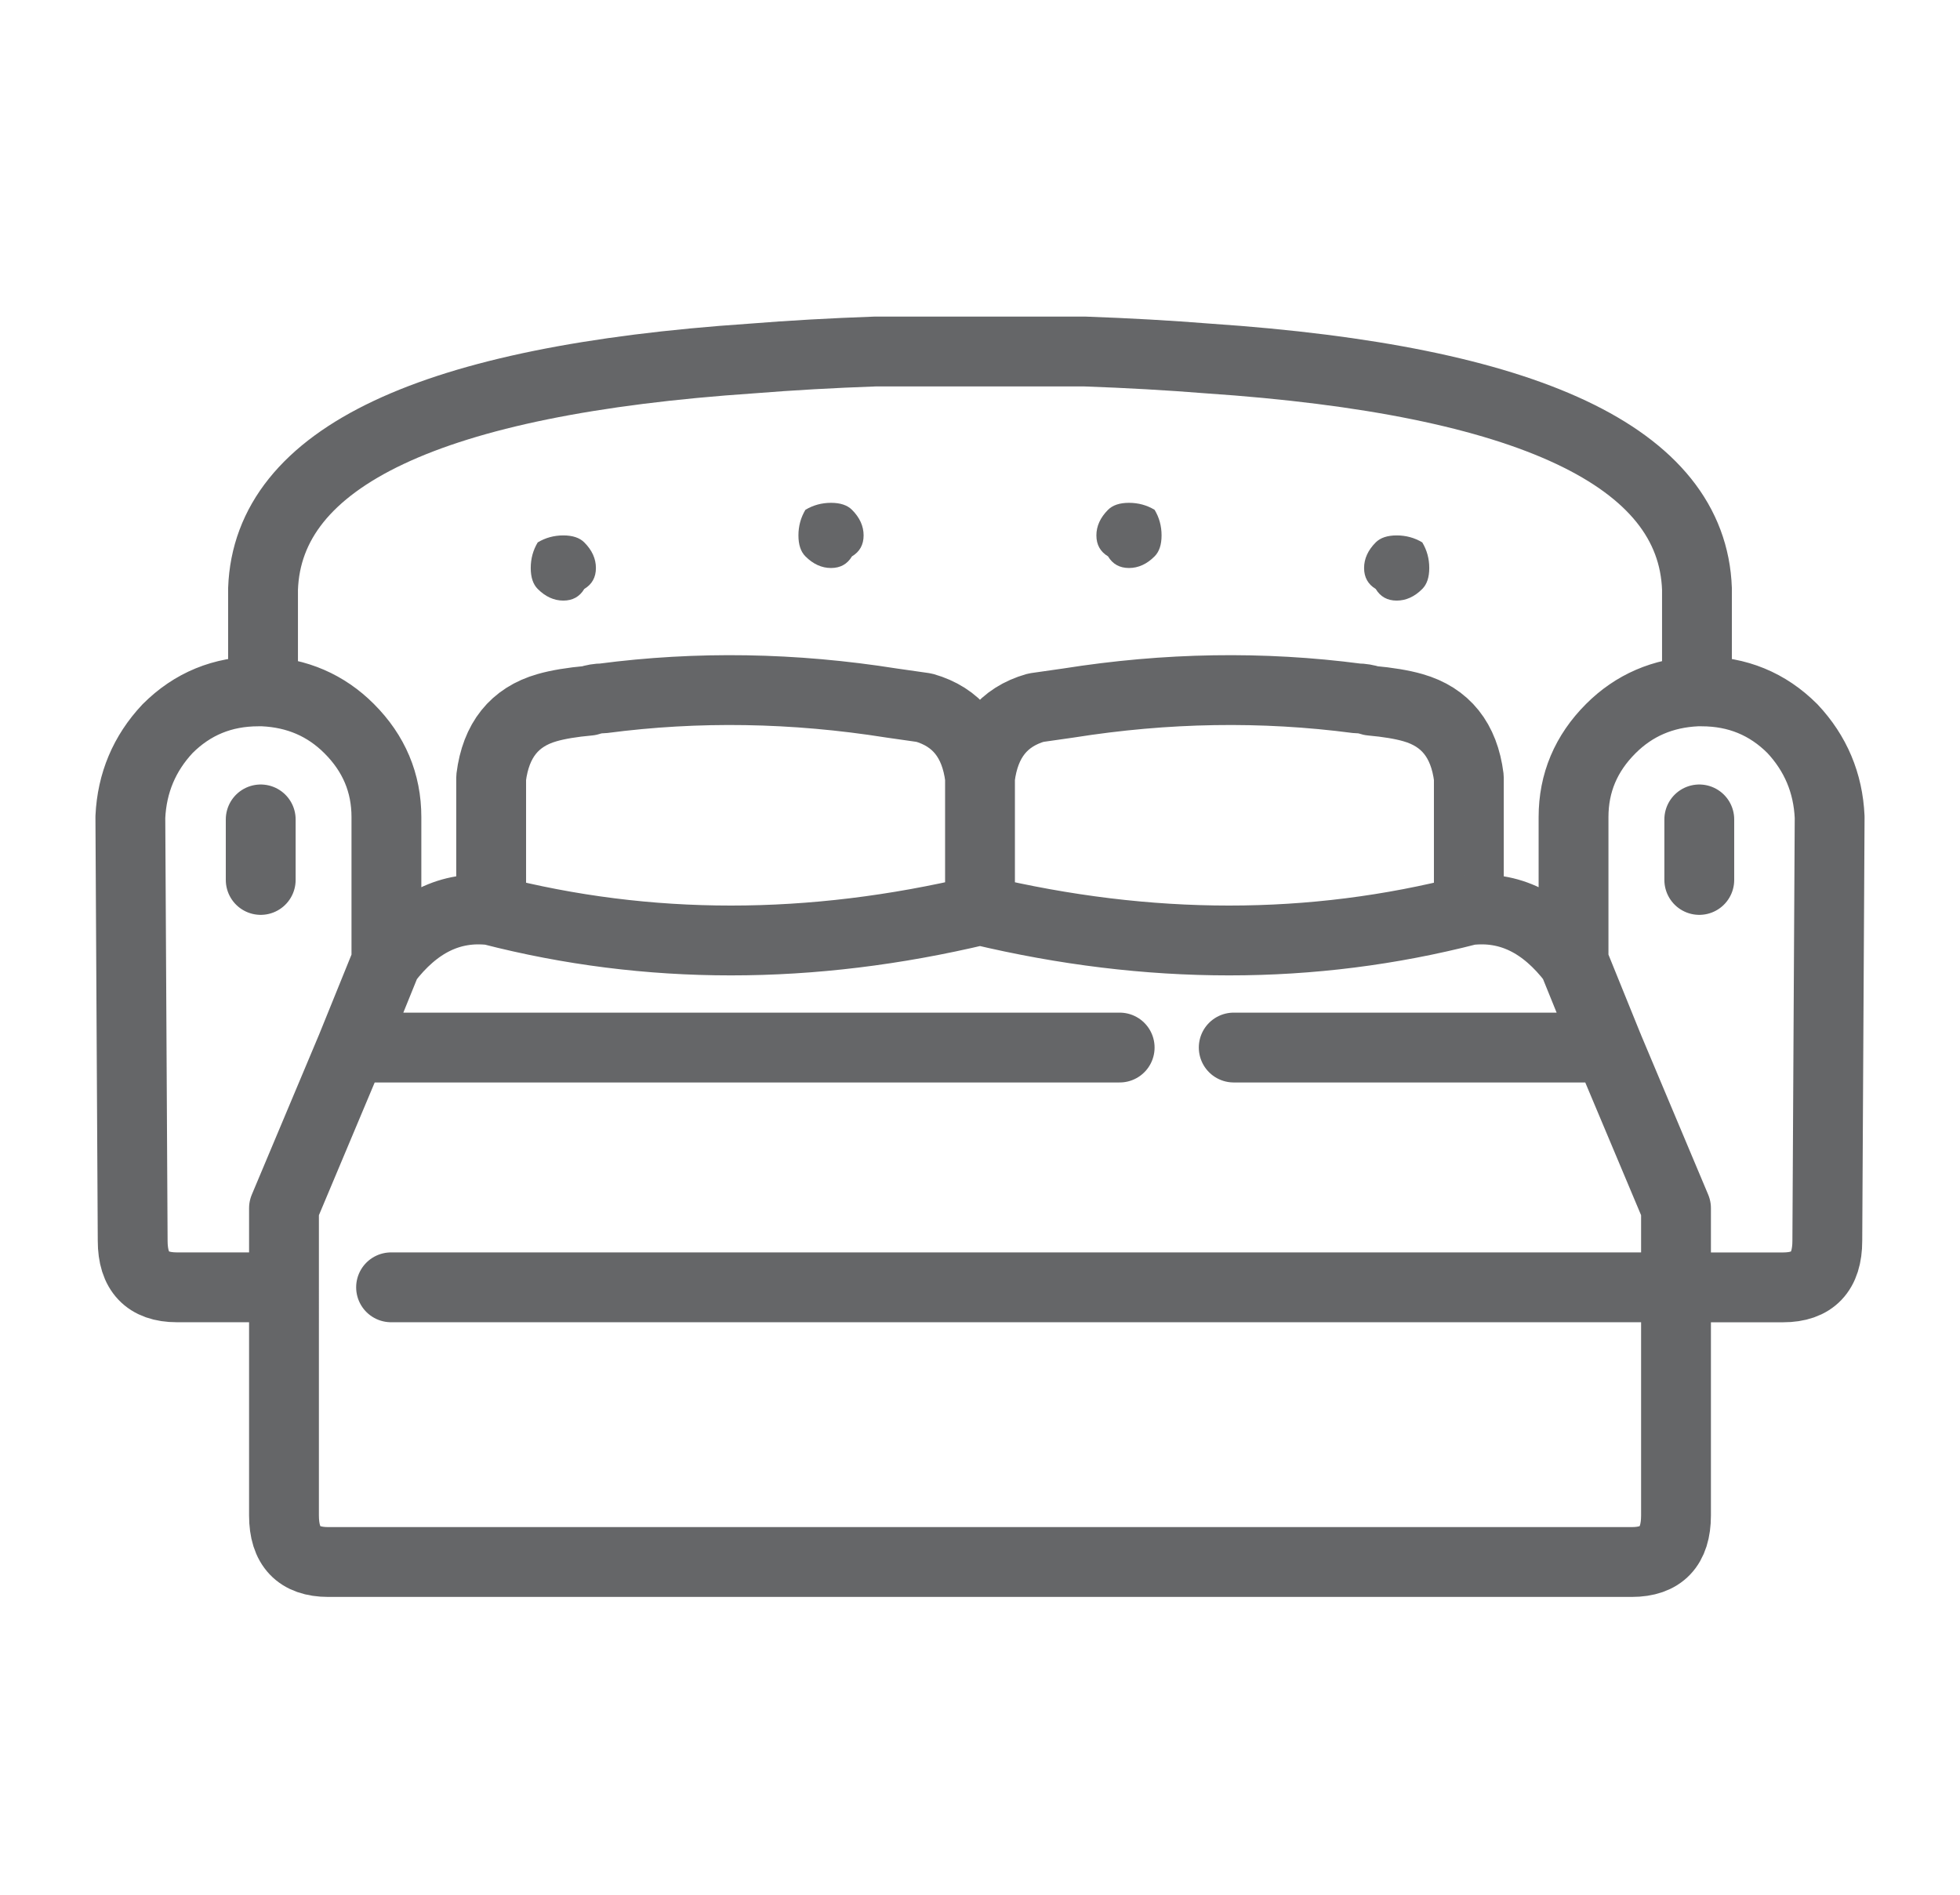 <?xml version="1.0" encoding="utf-8"?>
<!-- Generator: Adobe Illustrator 16.0.0, SVG Export Plug-In . SVG Version: 6.00 Build 0)  -->
<!DOCTYPE svg PUBLIC "-//W3C//DTD SVG 1.1//EN" "http://www.w3.org/Graphics/SVG/1.1/DTD/svg11.dtd">
<svg version="1.1" id="Selected_Items" xmlns="http://www.w3.org/2000/svg" xmlns:xlink="http://www.w3.org/1999/xlink" x="0px"
	 y="0px" width="42.1px" height="40.7px" viewBox="0 0 42.1 40.7" enable-background="new 0 0 42.1 40.7" xml:space="preserve">
<g>
	<path fill-rule="evenodd" clip-rule="evenodd" fill="#656668" d="M24.25,10.8c0.2,0,0.384,0.05,0.55,0.15
		c0.101,0.167,0.15,0.35,0.15,0.55s-0.05,0.35-0.15,0.45c-0.166,0.167-0.35,0.25-0.55,0.25s-0.35-0.083-0.45-0.25
		c-0.166-0.1-0.25-0.25-0.25-0.45s0.084-0.383,0.25-0.55C23.9,10.85,24.05,10.8,24.25,10.8z M30.55,11.65
		C30.65,11.817,30.7,12,30.7,12.2c0,0.2-0.05,0.35-0.15,0.45C30.384,12.817,30.2,12.9,30,12.9s-0.35-0.083-0.45-0.25
		c-0.166-0.1-0.25-0.25-0.25-0.45c0-0.2,0.084-0.383,0.25-0.55c0.101-0.1,0.25-0.15,0.45-0.15S30.384,11.55,30.55,11.65z
		 M11.55,11.65c0.167-0.1,0.35-0.15,0.55-0.15c0.2,0,0.35,0.05,0.45,0.15c0.167,0.167,0.25,0.35,0.25,0.55
		c0,0.2-0.083,0.35-0.25,0.45c-0.1,0.167-0.25,0.25-0.45,0.25c-0.2,0-0.383-0.083-0.55-0.25c-0.1-0.1-0.15-0.25-0.15-0.45
		C11.4,12,11.45,11.817,11.55,11.65z M17.3,10.95c0.167-0.1,0.35-0.15,0.55-0.15c0.2,0,0.35,0.05,0.45,0.15
		c0.167,0.167,0.25,0.35,0.25,0.55s-0.083,0.35-0.25,0.45c-0.1,0.167-0.25,0.25-0.45,0.25c-0.2,0-0.383-0.083-0.55-0.25
		c-0.1-0.1-0.15-0.25-0.15-0.45S17.2,11.117,17.3,10.95z"/>
	
		<path fill-rule="evenodd" clip-rule="evenodd" fill="none" stroke="#656668" stroke-linecap="round" stroke-linejoin="round" stroke-miterlimit="3" stroke-width="1.5" d="
		M25.95,7.7c6.899,0.466,10.399,2.117,10.5,4.95v2.2c0.033,0,0.066,0,0.1,0c0.767,0,1.417,0.267,1.95,0.8
		c0.5,0.533,0.767,1.167,0.8,1.9l-0.05,9.101c0,0.666-0.316,1-0.95,1H36v4.899c0,0.667-0.316,1-0.95,1h-28
		c-0.633,0-0.95-0.333-0.95-1V27.65H3.8c-0.633,0-0.95-0.334-0.95-1L2.8,17.55c0.034-0.733,0.3-1.367,0.8-1.9
		c0.533-0.533,1.183-0.8,1.95-0.8c0.034,0,0.067,0,0.1,0v-2.2c0.1-2.833,3.6-4.483,10.5-4.95c0.833-0.067,1.717-0.117,2.65-0.15h4.5
		C24.233,7.583,25.116,7.633,25.95,7.7z M22.95,15.1c-0.233,0.033-0.467,0.066-0.7,0.1c-0.7,0.2-1.1,0.7-1.2,1.5v2.85
		c3.634,0.867,7.134,0.867,10.5,0V16.7c-0.1-0.8-0.5-1.3-1.2-1.5c-0.233-0.067-0.533-0.117-0.899-0.15
		c-0.101-0.033-0.2-0.05-0.3-0.05C27.116,14.733,25.05,14.767,22.95,15.1z M36.45,14.85c-0.733,0.033-1.351,0.3-1.851,0.8
		c-0.533,0.533-0.8,1.167-0.8,1.9v3.1l0.75,1.85L36,25.95v1.7 M33.8,20.65c-0.633-0.833-1.383-1.2-2.25-1.1 M36.5,18.9v-1.3
		 M26.5,22.5h8.05 M5.65,14.85c0.733,0.033,1.35,0.3,1.85,0.8c0.533,0.533,0.8,1.167,0.8,1.9v3.1c0.633-0.833,1.383-1.2,2.25-1.1
		V16.7c0.1-0.8,0.5-1.3,1.2-1.5c0.233-0.067,0.533-0.117,0.9-0.15c0.1-0.033,0.2-0.05,0.3-0.05c2.033-0.267,4.1-0.233,6.2,0.1
		c0.233,0.033,0.467,0.066,0.7,0.1c0.7,0.2,1.1,0.7,1.2,1.5 M8.3,20.65L7.55,22.5h16.5 M5.6,18.9v-1.3 M6.1,27.65v-1.7l1.45-3.45
		 M8.4,27.65H36 M21.05,19.55c-3.633,0.867-7.133,0.867-10.5,0"/>
</g>
</svg>

